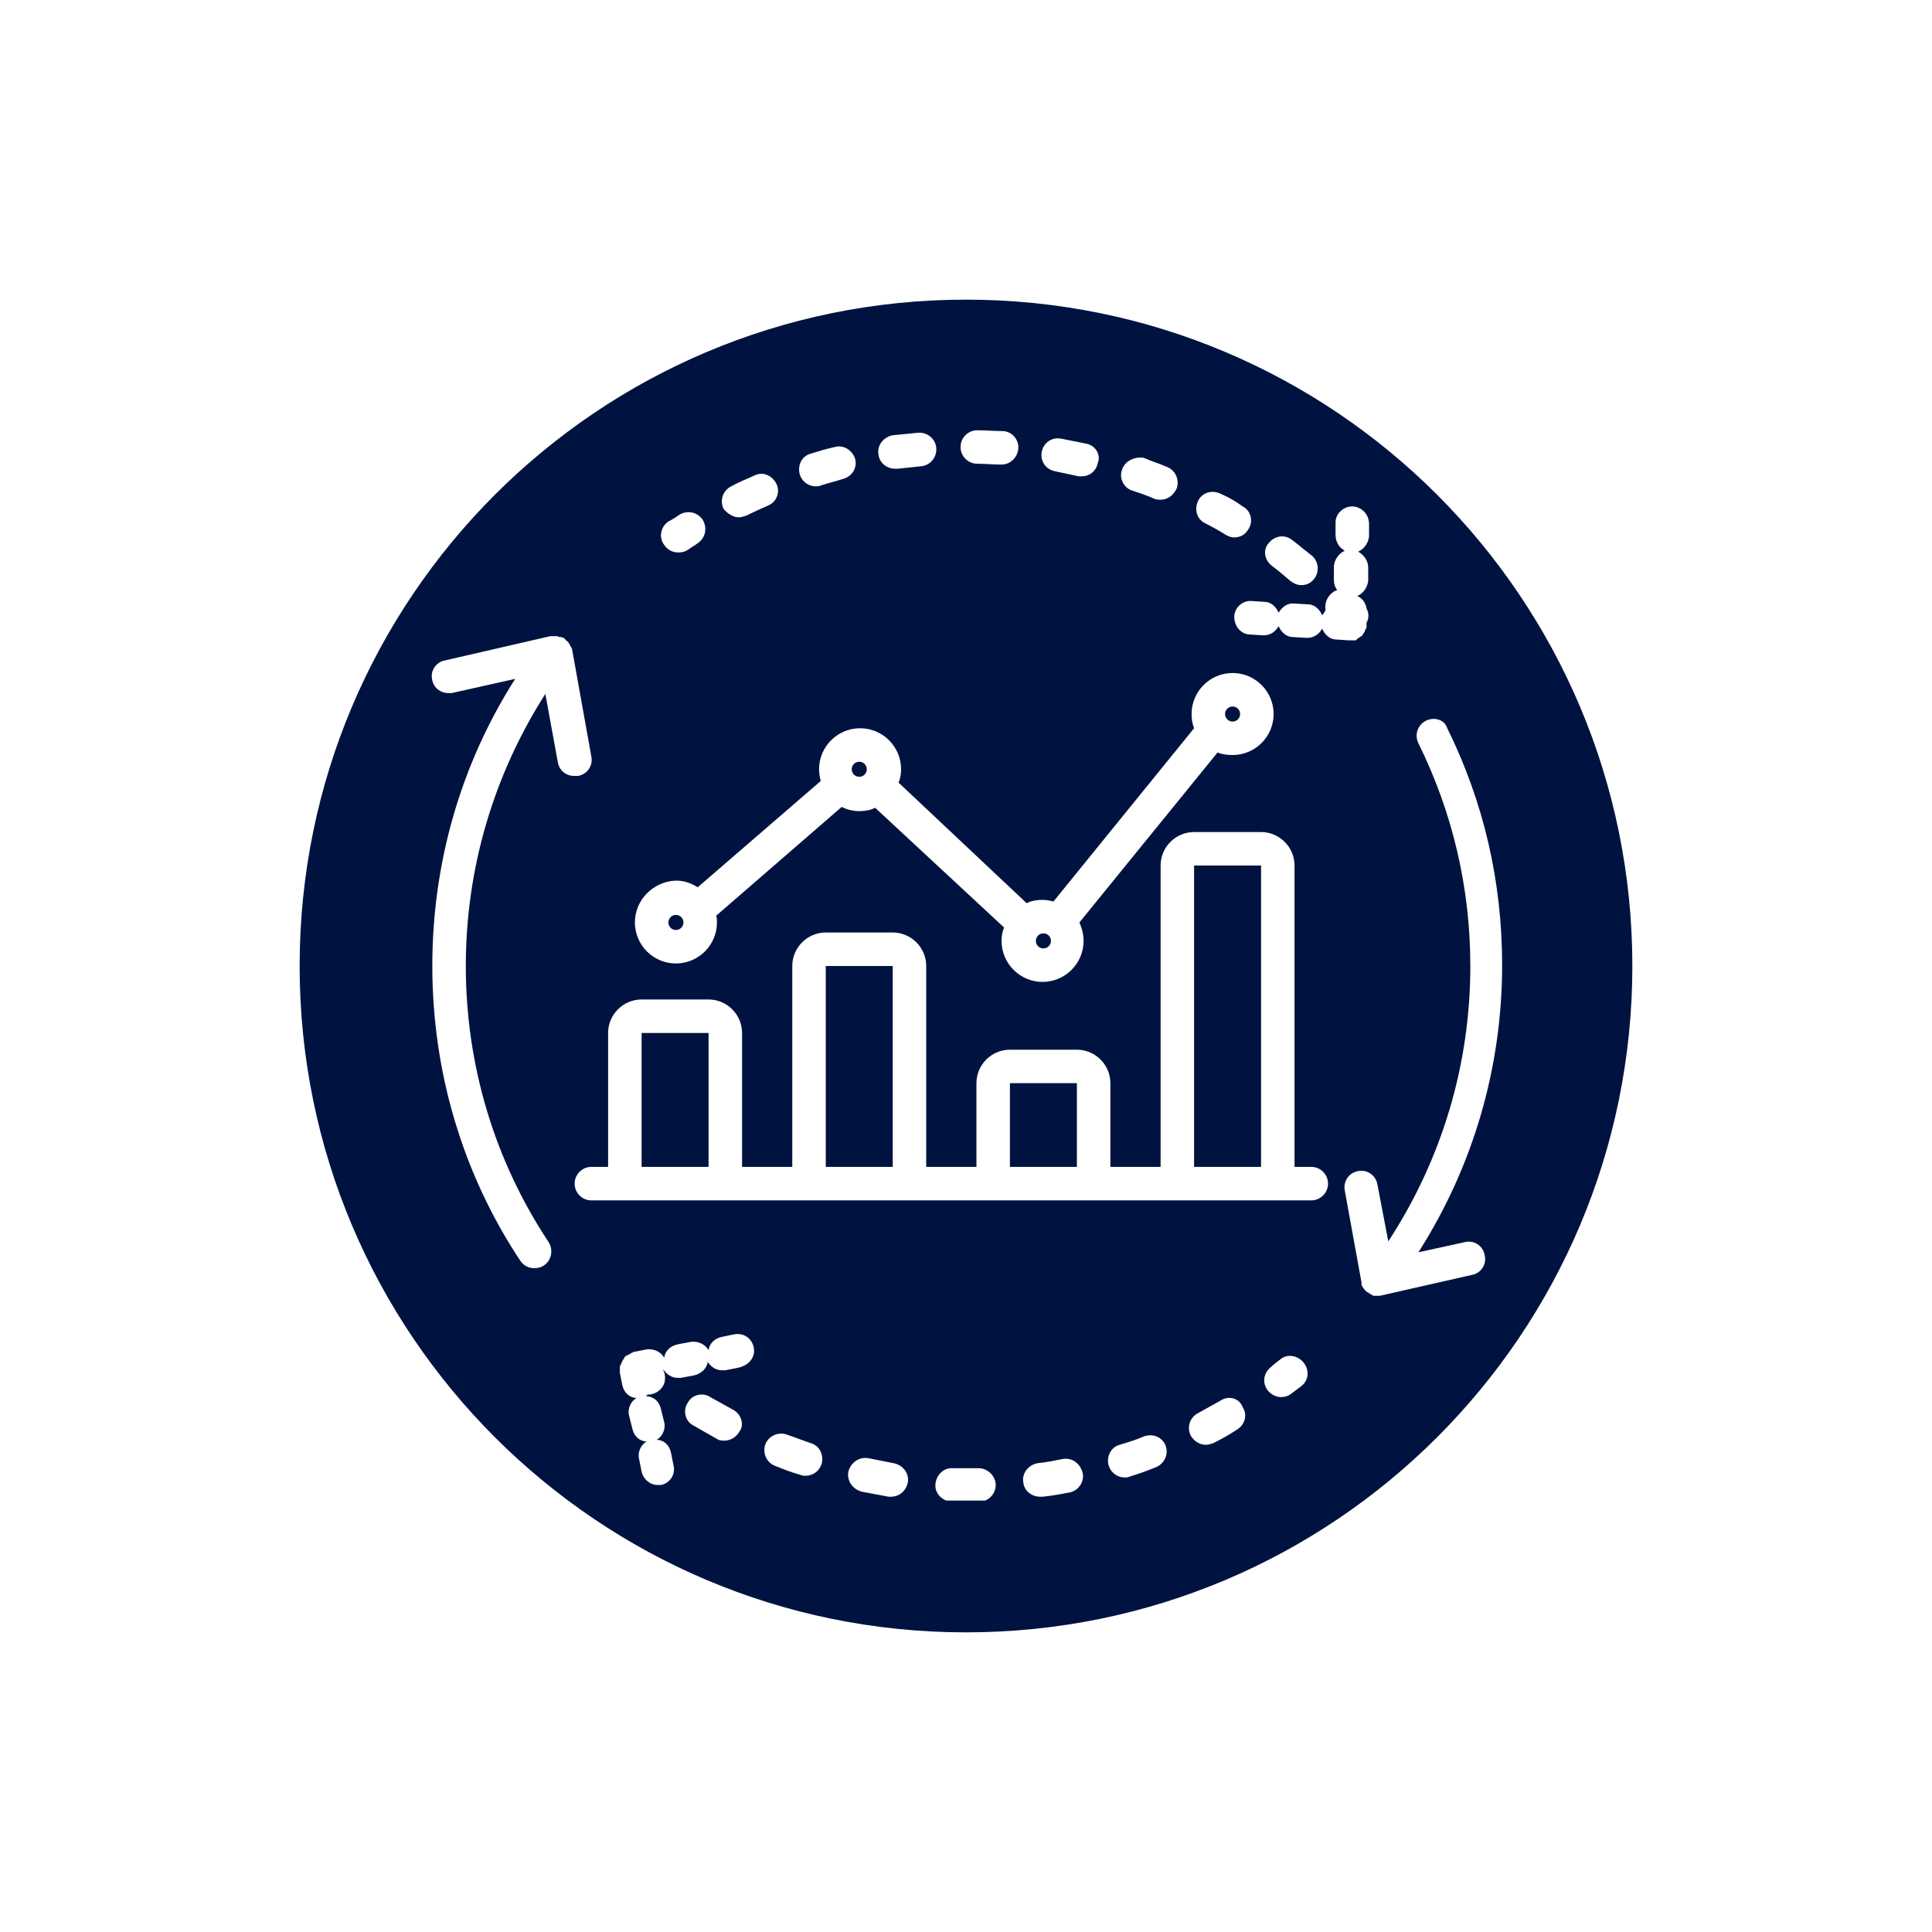 <svg xmlns="http://www.w3.org/2000/svg" xmlns:xlink="http://www.w3.org/1999/xlink" width="500" zoomAndPan="magnify" viewBox="0 0 375 375" height="500" preserveAspectRatio="xMidYMid meet" version="1.0"><defs><clipPath id="a79419fcf3"><path d="M 58.16 58.16 L 316.84 58.16 L 316.84 316.84 L 58.16 316.84 Z M 58.16 58.16 " clip-rule="nonzero"/></clipPath><clipPath id="b89357309e"><path d="M 187.5 58.16 C 116.066 58.16 58.16 116.066 58.16 187.5 C 58.16 258.934 116.066 316.84 187.5 316.84 C 258.934 316.84 316.84 258.934 316.84 187.5 C 316.84 116.066 258.934 58.16 187.5 58.16 Z M 187.5 58.16 " clip-rule="nonzero"/></clipPath><clipPath id="f4e6fb92bc"><path d="M 186 83.512 L 198 83.512 L 198 91 L 186 91 Z M 186 83.512 " clip-rule="nonzero"/></clipPath><clipPath id="07e46e9e8d"><path d="M 170 83.512 L 182 83.512 L 182 91 L 170 91 Z M 170 83.512 " clip-rule="nonzero"/></clipPath><clipPath id="62355667c3"><path d="M 260 139 L 291.879 139 L 291.879 252 L 260 252 Z M 260 139 " clip-rule="nonzero"/></clipPath><clipPath id="eec87aa689"><path d="M 181 284 L 194 284 L 194 291.262 L 181 291.262 Z M 181 284 " clip-rule="nonzero"/></clipPath><clipPath id="34949c15f8"><path d="M 83.379 123 L 115 123 L 115 247 L 83.379 247 Z M 83.379 123 " clip-rule="nonzero"/></clipPath></defs><rect x="-37.5" width="450" fill="#ffffff" y="-37.5" height="450" fill-opacity="1"/><rect x="-37.5" width="450" fill="#ffffff" y="-37.5" height="450" fill-opacity="1"/><g clip-path="url(#a79419fcf3)"><g clip-path="url(#b89357309e)"><path fill="#001340" d="M 58.16 58.16 L 316.84 58.16 L 316.84 316.84 L 58.16 316.84 Z M 58.16 58.16 " fill-opacity="1" fill-rule="nonzero"/></g></g><path fill="#ffffff" d="M 236.969 95.859 C 235.348 95.047 233.395 95.535 232.582 97.16 C 231.77 98.785 232.258 100.734 233.883 101.547 C 235.184 102.195 236.645 103.008 237.945 103.82 C 238.434 104.145 239.082 104.309 239.57 104.309 C 240.707 104.309 241.684 103.82 242.332 102.684 C 243.309 101.223 242.82 99.109 241.195 98.297 C 239.895 97.32 238.434 96.508 236.969 95.859 Z M 236.969 95.859 " fill-opacity="1" fill-rule="nonzero"/><path fill="#ffffff" d="M 143.383 100.41 C 143.871 100.41 144.359 100.246 144.844 100.082 C 146.145 99.434 147.605 98.785 149.07 98.133 C 150.695 97.484 151.508 95.535 150.695 93.91 C 149.883 92.285 148.094 91.473 146.469 92.285 C 145.008 92.934 143.383 93.586 141.922 94.398 C 140.297 95.211 139.645 97.16 140.457 98.785 C 141.109 99.598 142.246 100.41 143.383 100.41 Z M 143.383 100.41 " fill-opacity="1" fill-rule="nonzero"/><path fill="#ffffff" d="M 246.883 109.832 C 248.18 110.809 249.32 111.781 250.457 112.758 C 251.105 113.246 251.758 113.57 252.57 113.57 C 253.543 113.57 254.355 113.246 255.004 112.434 C 256.145 111.133 255.98 109.02 254.68 107.883 C 253.383 106.906 252.082 105.77 250.781 104.797 C 249.32 103.656 247.371 103.984 246.23 105.445 C 245.094 106.746 245.418 108.695 246.883 109.832 Z M 246.883 109.832 " fill-opacity="1" fill-rule="nonzero"/><path fill="#ffffff" d="M 210.812 86.109 C 209.188 85.785 207.562 85.461 205.938 85.137 C 204.148 84.812 202.523 85.949 202.199 87.734 C 201.875 89.523 203.012 91.148 204.801 91.473 C 206.262 91.797 207.887 92.121 209.348 92.445 C 209.512 92.445 209.836 92.445 210 92.445 C 211.461 92.445 212.762 91.473 213.086 89.848 C 213.734 88.223 212.598 86.434 210.812 86.109 Z M 210.812 86.109 " fill-opacity="1" fill-rule="nonzero"/><g clip-path="url(#f4e6fb92bc)"><path fill="#ffffff" d="M 189.688 83.512 C 187.902 83.512 186.441 84.973 186.441 86.762 C 186.441 88.547 187.902 90.012 189.688 90.012 C 191.312 90.012 192.777 90.172 194.238 90.172 C 194.238 90.172 194.402 90.172 194.402 90.172 C 196.027 90.172 197.488 88.871 197.652 87.086 C 197.812 85.297 196.352 83.672 194.562 83.672 C 192.938 83.672 191.312 83.512 189.688 83.512 Z M 189.688 83.512 " fill-opacity="1" fill-rule="nonzero"/></g><g clip-path="url(#07e46e9e8d)"><path fill="#ffffff" d="M 173.277 84.484 C 171.492 84.812 170.191 86.434 170.516 88.223 C 170.68 89.848 172.141 90.984 173.766 90.984 C 173.93 90.984 174.09 90.984 174.254 90.984 C 175.715 90.824 177.34 90.66 178.805 90.496 C 180.59 90.336 181.891 88.711 181.727 86.922 C 181.566 85.137 179.941 83.836 178.152 84 C 176.527 84.16 174.902 84.324 173.277 84.484 Z M 173.277 84.484 " fill-opacity="1" fill-rule="nonzero"/></g><path fill="#ffffff" d="M 217.797 91.148 C 217.148 92.773 218.121 94.723 219.746 95.211 C 221.211 95.695 222.672 96.184 224.133 96.836 C 224.461 96.996 224.945 96.996 225.273 96.996 C 226.57 96.996 227.711 96.184 228.359 94.883 C 229.008 93.258 228.195 91.309 226.57 90.66 C 225.109 90.012 223.484 89.523 222.023 88.871 C 220.234 88.547 218.285 89.523 217.797 91.148 Z M 217.797 91.148 " fill-opacity="1" fill-rule="nonzero"/><path fill="#ffffff" d="M 162.066 86.762 C 160.441 87.086 158.98 87.574 157.355 88.059 C 155.57 88.547 154.758 90.336 155.242 92.121 C 155.73 93.586 157.031 94.398 158.332 94.398 C 158.656 94.398 158.98 94.398 159.305 94.234 C 160.77 93.746 162.23 93.422 163.691 92.934 C 165.48 92.445 166.453 90.66 165.969 89.035 C 165.48 87.41 163.691 86.273 162.066 86.762 Z M 162.066 86.762 " fill-opacity="1" fill-rule="nonzero"/><path fill="#ffffff" d="M 131.684 107.234 C 132.336 107.234 132.984 107.07 133.473 106.746 C 134.121 106.258 134.77 105.934 135.422 105.445 C 136.883 104.469 137.371 102.52 136.395 100.895 C 135.422 99.434 133.473 98.945 131.848 99.922 C 131.195 100.41 130.383 100.895 129.734 101.223 C 128.273 102.195 127.785 104.309 128.922 105.77 C 129.57 106.746 130.547 107.234 131.684 107.234 Z M 131.684 107.234 " fill-opacity="1" fill-rule="nonzero"/><g clip-path="url(#62355667c3)"><path fill="#ffffff" d="M 276.777 139.891 C 275.152 140.703 274.504 142.652 275.316 144.277 C 281.977 157.762 285.391 172.387 285.391 187.496 C 285.391 206.668 279.863 225.031 269.465 240.953 L 267.355 229.902 C 267.027 228.117 265.402 226.98 263.617 227.305 C 261.828 227.629 260.691 229.254 261.016 231.043 L 264.266 248.914 C 264.266 249.078 264.266 249.078 264.266 249.238 C 264.266 249.238 264.266 249.402 264.266 249.402 C 264.266 249.562 264.43 249.562 264.43 249.727 C 264.43 249.727 264.43 249.891 264.594 249.891 C 264.594 250.051 264.754 250.051 264.754 250.215 C 264.754 250.215 264.918 250.375 264.918 250.375 C 264.918 250.375 265.078 250.539 265.078 250.539 C 265.078 250.539 265.242 250.703 265.242 250.703 C 265.242 250.703 265.402 250.863 265.566 250.863 C 265.566 250.863 265.73 251.027 265.73 251.027 C 265.891 251.027 265.891 251.188 266.055 251.188 C 266.055 251.188 266.215 251.188 266.215 251.352 C 266.379 251.352 266.379 251.352 266.543 251.512 C 266.543 251.512 266.703 251.512 266.703 251.512 C 266.867 251.512 267.027 251.512 267.191 251.512 C 267.355 251.512 267.516 251.512 267.84 251.512 L 285.715 247.453 C 287.5 247.125 288.641 245.34 288.152 243.551 C 287.828 241.766 286.039 240.629 284.25 241.113 L 275.316 243.066 C 285.875 226.492 291.562 207.32 291.562 187.336 C 291.562 171.086 287.988 155.652 280.84 141.191 C 280.352 139.727 278.402 139.078 276.777 139.891 Z M 276.777 139.891 " fill-opacity="1" fill-rule="nonzero"/></g><g clip-path="url(#eec87aa689)"><path fill="#ffffff" d="M 184.977 284.984 C 183.191 284.82 181.727 286.285 181.566 288.07 C 181.402 289.859 182.863 291.32 184.652 291.484 C 185.789 291.484 186.766 291.484 187.902 291.484 C 188.551 291.484 189.363 291.484 190.016 291.484 C 191.801 291.484 193.266 290.02 193.266 288.234 C 193.266 286.445 191.641 284.984 190.016 284.984 C 188.227 284.984 186.602 284.984 184.977 284.984 Z M 184.977 284.984 " fill-opacity="1" fill-rule="nonzero"/></g><path fill="#ffffff" d="M 168.566 283.035 C 166.781 282.711 165.156 283.848 164.668 285.633 C 164.344 287.422 165.48 289.047 167.266 289.535 C 169.055 289.859 170.68 290.184 172.465 290.508 C 172.629 290.508 172.793 290.508 172.953 290.508 C 174.578 290.508 175.879 289.371 176.203 287.746 C 176.527 285.961 175.23 284.336 173.441 284.008 C 171.816 283.684 170.191 283.359 168.566 283.035 Z M 168.566 283.035 " fill-opacity="1" fill-rule="nonzero"/><path fill="#ffffff" d="M 152.805 278.484 C 151.184 277.836 149.23 278.648 148.582 280.273 C 147.934 281.898 148.746 283.848 150.371 284.496 C 151.996 285.148 153.617 285.797 155.406 286.285 C 155.73 286.445 156.055 286.445 156.383 286.445 C 157.68 286.445 158.98 285.633 159.469 284.172 C 159.957 282.547 159.145 280.598 157.355 280.109 C 155.895 279.621 154.27 278.973 152.805 278.484 Z M 152.805 278.484 " fill-opacity="1" fill-rule="nonzero"/><path fill="#ffffff" d="M 142.246 273.609 C 140.781 272.797 139.32 271.984 137.859 271.172 C 136.395 270.199 134.285 270.688 133.473 272.312 C 132.496 273.773 132.984 275.887 134.609 276.699 C 136.07 277.512 137.695 278.484 139.16 279.297 C 139.645 279.621 140.133 279.621 140.621 279.621 C 141.758 279.621 142.895 278.973 143.547 277.836 C 144.52 276.535 143.871 274.422 142.246 273.609 Z M 142.246 273.609 " fill-opacity="1" fill-rule="nonzero"/><path fill="#ffffff" d="M 236.969 271.824 C 235.508 272.637 234.047 273.449 232.582 274.262 C 230.957 275.074 230.309 277.023 231.121 278.648 C 231.77 279.785 232.91 280.434 234.047 280.434 C 234.535 280.434 235.02 280.273 235.508 280.109 C 237.133 279.297 238.594 278.484 240.059 277.512 C 241.684 276.535 242.168 274.586 241.195 273.125 C 240.547 271.336 238.434 270.848 236.969 271.824 Z M 236.969 271.824 " fill-opacity="1" fill-rule="nonzero"/><path fill="#ffffff" d="M 206.262 283.195 C 204.637 283.523 203.012 283.848 201.387 284.008 C 199.602 284.336 198.301 285.961 198.625 287.746 C 198.789 289.371 200.25 290.508 201.875 290.508 C 202.039 290.508 202.199 290.508 202.363 290.508 C 204.148 290.348 205.773 290.02 207.562 289.695 C 209.348 289.371 210.488 287.582 210.16 285.961 C 209.676 284.008 208.051 282.871 206.262 283.195 Z M 206.262 283.195 " fill-opacity="1" fill-rule="nonzero"/><path fill="#ffffff" d="M 222.023 278.809 C 220.559 279.461 218.934 279.949 217.312 280.434 C 215.523 280.922 214.711 282.871 215.199 284.496 C 215.688 285.961 216.984 286.773 218.285 286.773 C 218.609 286.773 218.934 286.773 219.262 286.609 C 220.887 286.121 222.672 285.473 224.297 284.82 C 225.922 284.172 226.898 282.383 226.246 280.598 C 225.598 278.973 223.809 278.16 222.023 278.809 Z M 222.023 278.809 " fill-opacity="1" fill-rule="nonzero"/><path fill="#ffffff" d="M 248.508 263.863 C 247.855 264.348 247.207 264.836 246.719 265.324 C 245.258 266.461 244.934 268.41 246.07 269.875 C 246.719 270.688 247.695 271.172 248.668 271.172 C 249.32 271.172 249.969 271.012 250.617 270.523 C 251.27 270.035 251.918 269.547 252.57 269.062 C 254.031 267.926 254.191 265.973 253.055 264.512 C 251.918 263.051 249.805 262.727 248.508 263.863 Z M 248.508 263.863 " fill-opacity="1" fill-rule="nonzero"/><path fill="#ffffff" d="M 256.629 119.418 C 256.145 118.281 255.168 117.305 253.867 117.305 L 251.27 117.145 C 249.969 116.98 248.832 117.793 248.18 118.93 C 247.695 117.793 246.719 116.82 245.418 116.82 L 242.98 116.656 C 241.195 116.492 239.57 117.957 239.57 119.742 C 239.57 121.531 240.871 123.156 242.656 123.156 L 245.094 123.316 C 245.094 123.316 245.258 123.316 245.258 123.316 C 246.559 123.316 247.531 122.668 248.18 121.531 C 248.668 122.668 249.645 123.645 250.945 123.645 L 253.543 123.805 C 253.543 123.805 253.707 123.805 253.707 123.805 C 255.004 123.805 255.98 123.156 256.629 122.02 C 257.117 123.156 258.094 124.129 259.395 124.129 L 261.828 124.293 C 261.828 124.293 261.828 124.293 261.992 124.293 C 261.992 124.293 261.992 124.293 262.156 124.293 C 262.316 124.293 262.641 124.293 262.805 124.293 C 262.805 124.293 262.969 124.293 262.969 124.293 C 263.129 124.293 263.293 124.293 263.293 124.129 C 263.453 124.129 263.453 123.969 263.453 123.969 C 263.617 123.969 263.617 123.805 263.781 123.805 C 263.781 123.805 263.941 123.645 263.941 123.645 C 264.105 123.645 264.105 123.48 264.266 123.48 C 264.266 123.48 264.43 123.316 264.43 123.316 C 264.43 123.316 264.594 123.156 264.594 122.992 C 264.594 122.992 264.754 122.832 264.754 122.832 C 264.754 122.668 264.918 122.668 264.918 122.504 C 264.918 122.344 264.918 122.344 265.078 122.18 C 265.078 122.02 265.078 122.02 265.242 121.855 C 265.242 121.691 265.242 121.691 265.242 121.531 C 265.242 121.367 265.242 121.367 265.242 121.207 L 265.242 120.879 C 265.73 120.07 265.73 118.93 265.242 118.117 C 265.078 116.98 264.43 116.168 263.453 115.68 C 264.594 115.195 265.402 114.059 265.566 112.758 L 265.566 110.156 C 265.566 108.855 264.754 107.719 263.617 107.07 C 264.754 106.582 265.566 105.445 265.73 104.145 L 265.73 101.707 C 265.73 99.922 264.43 98.457 262.641 98.297 C 262.641 98.297 262.641 98.297 262.48 98.297 C 260.691 98.297 259.23 99.758 259.23 101.383 L 259.23 103.82 C 259.23 105.121 259.879 106.258 261.016 106.906 C 259.879 107.395 259.066 108.531 258.906 109.832 L 258.906 112.434 C 258.906 113.246 259.066 113.895 259.555 114.543 C 259.066 114.707 258.742 114.867 258.254 115.355 C 257.441 116.168 257.117 117.305 257.281 118.445 C 257.117 118.77 256.957 119.094 256.629 119.418 Z M 256.629 119.418 " fill-opacity="1" fill-rule="nonzero"/><path fill="#ffffff" d="M 146.309 261.586 C 145.984 259.801 144.359 258.664 142.57 258.988 L 140.133 259.477 C 138.672 259.801 137.695 260.773 137.535 262.074 C 136.883 260.938 135.582 260.289 134.121 260.449 L 131.523 260.938 C 130.059 261.262 129.086 262.238 128.922 263.535 C 128.273 262.398 126.973 261.75 125.512 261.914 L 123.074 262.398 C 122.91 262.398 122.91 262.398 122.75 262.562 C 122.586 262.562 122.586 262.562 122.422 262.727 C 122.262 262.727 122.262 262.887 122.098 262.887 C 121.938 262.887 121.938 263.051 121.773 263.051 C 121.609 263.051 121.609 263.211 121.449 263.211 C 121.449 263.211 121.285 263.375 121.285 263.375 C 121.285 263.375 121.125 263.535 121.125 263.699 C 121.125 263.699 120.961 263.863 120.961 263.863 C 120.961 264.023 120.797 264.023 120.797 264.188 C 120.797 264.348 120.637 264.348 120.637 264.512 C 120.637 264.676 120.637 264.676 120.473 264.836 C 120.473 265 120.473 265 120.312 265.16 C 120.312 265.324 120.312 265.324 120.312 265.488 C 120.312 265.648 120.312 265.648 120.312 265.812 C 120.312 265.973 120.312 265.973 120.312 266.137 C 120.312 266.301 120.312 266.301 120.312 266.461 L 120.797 268.898 C 121.125 270.359 122.262 271.336 123.559 271.336 C 122.422 271.984 121.773 273.449 122.098 274.746 L 122.75 277.348 C 123.074 278.809 124.211 279.785 125.512 279.785 C 124.371 280.434 123.723 281.898 124.047 283.195 L 124.535 285.633 C 124.859 287.098 126.16 288.234 127.621 288.234 C 127.785 288.234 128.109 288.234 128.273 288.234 C 130.059 287.91 131.195 286.121 130.711 284.336 L 130.223 281.898 C 129.898 280.434 128.758 279.461 127.461 279.461 C 128.598 278.809 129.246 277.348 128.922 276.047 L 128.273 273.449 C 127.949 271.984 126.809 271.012 125.348 271.012 C 125.512 270.848 125.672 270.848 125.672 270.688 C 125.672 270.688 125.672 270.688 125.836 270.688 C 126.809 270.688 127.785 270.199 128.434 269.387 C 129.246 268.41 129.246 266.949 128.758 265.973 C 128.758 265.973 128.758 265.973 128.758 265.812 C 129.41 266.785 130.383 267.438 131.523 267.438 C 131.684 267.438 131.848 267.438 132.172 267.438 L 134.77 266.949 C 136.07 266.625 137.207 265.648 137.371 264.348 C 138.02 265.324 138.996 265.973 140.133 265.973 C 140.297 265.973 140.457 265.973 140.781 265.973 L 143.219 265.488 C 145.496 265 146.633 263.375 146.309 261.586 Z M 146.309 261.586 " fill-opacity="1" fill-rule="nonzero"/><g clip-path="url(#34949c15f8)"><path fill="#ffffff" d="M 87.004 134.527 C 87.164 134.527 87.488 134.527 87.652 134.527 L 100 131.766 C 89.441 148.34 83.914 167.512 83.914 187.496 C 83.914 207.969 89.766 227.793 100.977 244.691 C 101.625 245.664 102.602 246.152 103.738 246.152 C 104.387 246.152 105.039 245.988 105.523 245.664 C 106.988 244.691 107.477 242.738 106.5 241.113 C 95.938 225.191 90.414 206.668 90.414 187.496 C 90.414 168.648 95.777 150.453 105.852 134.691 L 108.289 148.016 C 108.613 149.641 109.914 150.613 111.535 150.613 C 111.699 150.613 111.863 150.613 112.188 150.613 C 113.973 150.289 115.113 148.664 114.785 146.879 L 111.051 126.082 C 111.051 125.918 111.051 125.918 110.887 125.754 C 110.887 125.594 110.887 125.594 110.727 125.43 C 110.727 125.27 110.562 125.27 110.562 125.105 C 110.562 124.941 110.398 124.941 110.398 124.781 C 110.398 124.781 110.238 124.617 110.238 124.617 C 110.074 124.457 110.074 124.457 109.914 124.293 C 109.914 124.293 109.75 124.293 109.75 124.129 C 109.586 123.969 109.586 123.969 109.426 123.805 C 109.426 123.805 109.262 123.805 109.262 123.805 C 109.102 123.645 108.938 123.645 108.773 123.645 C 108.773 123.645 108.613 123.645 108.613 123.645 C 108.449 123.645 108.289 123.48 108.125 123.48 C 108.125 123.48 107.961 123.48 107.961 123.48 C 107.801 123.48 107.637 123.48 107.477 123.48 C 107.312 123.48 107.312 123.48 107.148 123.48 C 106.988 123.48 106.988 123.48 106.824 123.48 L 86.352 128.191 C 84.566 128.516 83.43 130.305 83.914 132.094 C 84.242 133.555 85.539 134.527 87.004 134.527 Z M 87.004 134.527 " fill-opacity="1" fill-rule="nonzero"/></g><path fill="#ffffff" d="M 118.035 200.496 L 118.035 226.492 L 114.785 226.492 C 113 226.492 111.535 227.953 111.535 229.742 C 111.535 231.527 113 232.992 114.785 232.992 L 124.371 232.992 C 124.371 232.992 124.535 232.992 124.535 232.992 L 137.535 232.992 C 137.535 232.992 137.695 232.992 137.695 232.992 L 254.52 232.992 C 256.305 232.992 257.77 231.527 257.77 229.742 C 257.77 227.953 256.305 226.492 254.52 226.492 L 251.27 226.492 L 251.27 168 C 251.27 164.426 248.344 161.5 244.77 161.5 L 231.77 161.5 C 228.195 161.5 225.273 164.426 225.273 168 L 225.273 226.492 L 215.523 226.492 L 215.523 210.242 C 215.523 206.668 212.598 203.746 209.023 203.746 L 196.027 203.746 C 192.453 203.746 189.527 206.668 189.527 210.242 L 189.527 226.492 L 179.777 226.492 L 179.777 187.496 C 179.777 183.922 176.852 180.996 173.277 180.996 L 160.281 180.996 C 156.707 180.996 153.781 183.922 153.781 187.496 L 153.781 226.492 L 144.031 226.492 L 144.031 200.496 C 144.031 196.922 141.109 193.996 137.535 193.996 L 124.535 193.996 C 120.961 193.996 118.035 196.922 118.035 200.496 Z M 231.77 168 L 244.77 168 L 244.77 226.492 L 231.77 226.492 Z M 196.027 210.242 L 209.023 210.242 L 209.023 226.492 L 196.027 226.492 Z M 160.281 187.496 L 173.277 187.496 L 173.277 226.492 L 160.281 226.492 Z M 137.535 200.496 L 137.535 226.492 L 124.535 226.492 L 124.535 200.496 Z M 137.535 200.496 " fill-opacity="1" fill-rule="nonzero"/><path fill="#ffffff" d="M 123.234 179.047 C 123.234 183.434 126.809 187.008 131.195 187.008 C 135.582 187.008 139.16 183.434 139.16 179.047 C 139.16 178.562 139.16 178.074 138.996 177.75 L 163.367 156.625 C 164.344 157.113 165.48 157.438 166.781 157.438 C 167.918 157.438 168.891 157.277 169.867 156.789 L 194.887 180.023 C 194.562 180.836 194.402 181.648 194.402 182.621 C 194.402 187.008 197.977 190.586 202.363 190.586 C 206.75 190.586 210.324 187.008 210.324 182.621 C 210.324 181.324 210 180.184 209.512 179.047 L 236.32 146.066 C 237.133 146.391 238.109 146.551 239.246 146.551 C 243.633 146.551 247.207 142.977 247.207 138.59 C 247.207 134.203 243.633 130.629 239.246 130.629 C 234.859 130.629 231.285 134.203 231.285 138.59 C 231.285 139.566 231.445 140.539 231.77 141.352 L 204.477 174.984 C 203.824 174.824 203.176 174.66 202.363 174.66 C 201.227 174.66 200.25 174.824 199.277 175.312 L 174.418 151.914 C 174.742 151.102 174.902 150.289 174.902 149.316 C 174.902 144.926 171.328 141.352 166.941 141.352 C 162.555 141.352 158.98 144.926 158.98 149.316 C 158.98 150.129 159.145 150.938 159.305 151.59 L 135.422 172.223 C 134.121 171.41 132.82 170.926 131.195 170.926 C 126.809 171.086 123.234 174.66 123.234 179.047 Z M 202.523 184.086 C 201.711 184.086 201.062 183.434 201.062 182.621 C 201.062 181.809 201.711 181.16 202.523 181.16 C 203.336 181.16 203.988 181.809 203.988 182.621 C 203.988 183.434 203.336 184.086 202.523 184.086 Z M 239.246 137.129 C 240.059 137.129 240.707 137.777 240.707 138.59 C 240.707 139.402 240.059 140.055 239.246 140.055 C 238.434 140.055 237.781 139.402 237.781 138.59 C 237.781 137.777 238.434 137.129 239.246 137.129 Z M 166.781 147.852 C 167.594 147.852 168.242 148.504 168.242 149.316 C 168.242 150.129 167.594 150.777 166.781 150.777 C 165.969 150.777 165.316 150.129 165.316 149.316 C 165.316 148.504 165.969 147.852 166.781 147.852 Z M 131.195 177.586 C 132.008 177.586 132.66 178.234 132.66 179.047 C 132.66 179.859 132.008 180.512 131.195 180.512 C 130.383 180.512 129.734 179.859 129.734 179.047 C 129.734 178.234 130.383 177.586 131.195 177.586 Z M 131.195 177.586 " fill-opacity="1" fill-rule="nonzero"/></svg>